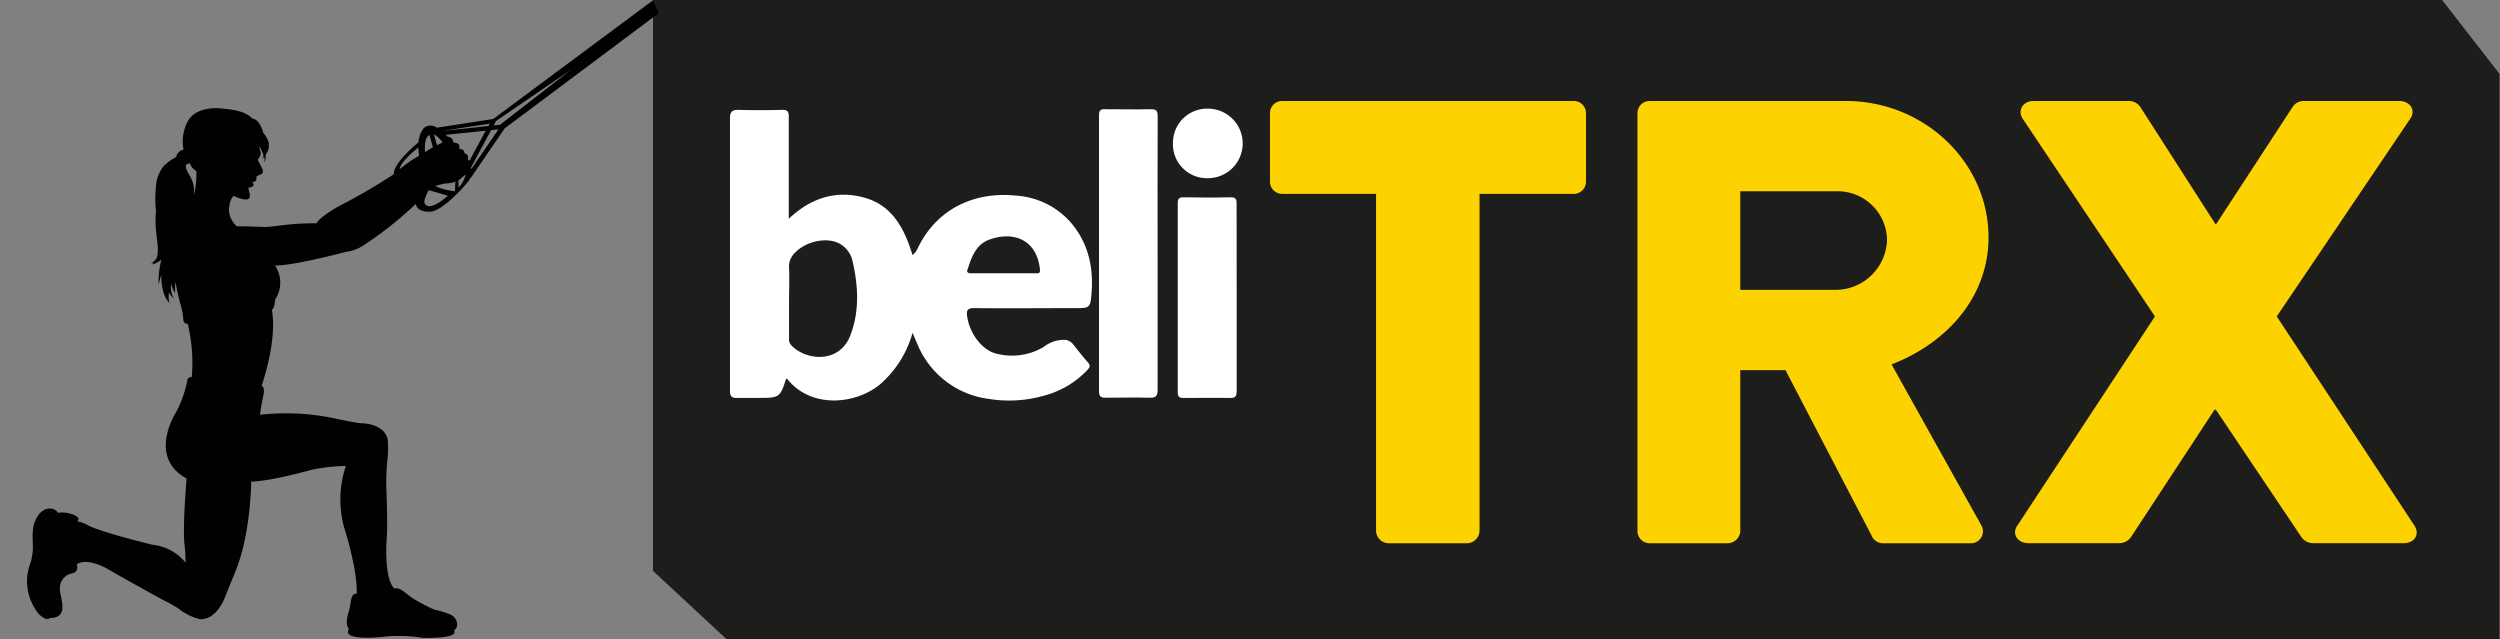 <svg xmlns="http://www.w3.org/2000/svg" width="391.17" height="100" viewBox="0 0 391.17 100"><rect x="0" y="0" width="391.17" height="100" fill="#808080" stroke="none"/><defs><style>.cls-1{fill:#1d1d1b;}.cls-2{fill:#fff;fill-rule:evenodd;}.cls-3{fill:#fdd201;}.cls-4{fill:#010101;}</style></defs><title>20220726-beliTRX-100</title><g id="beliLIA"><polygon class="cls-1" points="391.1 100 113.67 100 102.17 89.32 102.17 0 382.11 0 391.1 11.57 391.1 100"/><path class="cls-2" d="M189,17a5.44,5.44,0,1,1,0,10.88,5.31,5.31,0,0,1-5.47-5.54A5.34,5.34,0,0,1,189,17Z"/><path class="cls-2" d="M193.5,46.64c0,4.85,0,9.69,0,14.54,0,.87-.25,1.11-1.1,1.09-2.4-.05-4.81,0-7.21,0-.7,0-.91-.23-.91-.93q0-14.76,0-29.54c0-.78.24-.94,1-.93,2.4.05,4.81.06,7.21,0,.82,0,1,.2,1,1C193.49,36.79,193.5,41.71,193.5,46.64Z"/><path class="cls-2" d="M181.13,39.66c0,7.1,0,14.2,0,21.3,0,.91-.2,1.29-1.17,1.27-2.33-.06-4.66,0-7,0-.8,0-1-.28-1-1.07q0-21.54,0-43.07c0-.8.21-1.06,1-1,2.37,0,4.74.06,7.11,0,.87,0,1.07.25,1.07,1.09C181.11,25.3,181.13,32.48,181.13,39.66Z"/><path class="cls-2" d="M152.44,48.21c5.39.06,10.78,0,16.16,0,1.71,0,2-.1,2.14-1.81.44-4.22-.32-8.18-3.14-11.52a12.45,12.45,0,0,0-8.72-4.28c-6.46-.64-12.36,2.09-15.31,8.29a2.27,2.27,0,0,1-.8,1c-1.26-4.15-3.19-7.83-7.65-9-4.3-1.15-8.23.06-11.7,3.34V32.93c0-4.89,0-9.78,0-14.67,0-.85-.25-1.1-1.1-1.07-2.26.06-4.51.07-6.76,0-1.08,0-1.34.35-1.34,1.39,0,11.15,0,22.3,0,33.45,0,3.06,0,6.11,0,9.17,0,.79.28,1.09,1.08,1.06,1.18,0,2.36,0,3.55,0,3.06,0,3.26-.11,4.14-3,.19,0,.25.11.35.23,3.72,4.44,10.52,3.8,14.36.65a16.62,16.62,0,0,0,5.09-8.07c.3.71.5,1.2.71,1.67a14,14,0,0,0,11.32,8.69,19.82,19.82,0,0,0,8.6-.54,14.35,14.35,0,0,0,6.72-4c.43-.47.5-.72.06-1.22-.83-.92-1.58-1.92-2.36-2.88a1.79,1.79,0,0,0-1.4-.62,5.23,5.23,0,0,0-3.16,1.13,9.71,9.71,0,0,1-7.15,1.09c-2.4-.45-4.44-3.18-4.82-6C151.21,48.51,151.43,48.2,152.44,48.21ZM133,52.61c-1.79,4.38-7.06,3.78-9.24,1.35a1.3,1.3,0,0,1-.3-1c0-2,0-3.9,0-5.84,0-1.72.08-3.44,0-5.16a3,3,0,0,1,1-2.48c1.7-1.74,4.87-2.4,6.81-1.41a4.13,4.13,0,0,1,2.13,2.8C134.3,44.78,134.52,48.78,133,52.61Zm18.41-10.46c.6-2,1.37-4,3.53-4.71,3.72-1.27,7.3.08,7.78,4.73.07.74-.42.58-.8.59-1.64,0-3.29,0-4.93,0H152C151.58,42.77,151.21,42.69,151.37,42.15Z"/><path class="cls-3" d="M215.31,30.33H200.65a1.9,1.9,0,0,1-1.94-1.88V17.68a1.9,1.9,0,0,1,1.94-1.88h45.51a1.91,1.91,0,0,1,2,1.88V28.45a1.91,1.91,0,0,1-2,1.88H231.5V83.11A2,2,0,0,1,229.56,85h-12.3a2,2,0,0,1-1.95-1.88Z"/><path class="cls-3" d="M256.21,17.68a1.91,1.91,0,0,1,1.94-1.88H288.8c12.3,0,22.34,9.59,22.34,21.35,0,9.09-6.25,16.41-15.17,19.87l14,25.1A1.87,1.87,0,0,1,308.27,85H294.64A1.9,1.9,0,0,1,293,84.1L279.37,57.91H272.3v25.2A2,2,0,0,1,270.35,85h-12.2a1.91,1.91,0,0,1-1.94-1.88Zm31.26,27.67a8.06,8.06,0,0,0,7.79-7.9,7.72,7.72,0,0,0-7.79-7.52H272.3V45.35Z"/><path class="cls-3" d="M337.18,49.51l-20.7-30.94c-.82-1.29,0-2.77,1.74-2.77h15a2.21,2.21,0,0,1,1.64.89l11.79,18.38h.1l12-18.38a2.06,2.06,0,0,1,1.64-.89h15c1.74,0,2.66,1.48,1.74,2.77L356.24,49.51l21.53,32.71c.92,1.39,0,2.77-1.64,2.77H361.88a2.26,2.26,0,0,1-1.74-.89l-13.43-20h-.2l-13.12,20a2.27,2.27,0,0,1-1.75.89H317.4c-1.74,0-2.67-1.48-1.74-2.77Z"/></g><g id="Layer_1" data-name="Layer 1"><path class="cls-4" d="M4.75,93.78A9,9,0,0,0,6,96c.35.4,1.45,1.26,1.8.67a2,2,0,0,0,1-.13c1.9-.67.4-3.43.58-4.72a2.37,2.37,0,0,1,1.26-1.9c.34-.19.89-.19,1.16-.44A1,1,0,0,0,12,88.32c1.58-1.18,4.76.65,4.76.65,1.62,1,8.82,4.94,8.82,4.94a23.89,23.89,0,0,1,2.32,1.29,8.43,8.43,0,0,0,3.41,1.68c2.4.15,3.71-3,3.71-3L37,89c2-5.18,2.27-11.78,2.31-13.64,3.35-.1,9.53-1.88,9.53-1.88a29.57,29.57,0,0,1,5.28-.57,16.42,16.42,0,0,0-.25,9.7s2.11,6.56,1.94,10.31c-1-.2-.91,1.71-1.14,2.44s-.74,2.27-.07,3.07c-1.23,1.9,5,1.28,5.81,1.15a23.54,23.54,0,0,1,5.69.22c.62,0,5.72.17,4.94-1.17a1.1,1.1,0,0,0,.45-1.23,1.8,1.8,0,0,0-.88-1.18,11.52,11.52,0,0,0-2.6-.81,21.67,21.67,0,0,1-2.16-1.07,12.42,12.42,0,0,1-2.24-1.45c-.55-.44-1.22-1-1.93-.81-1.71-1.81-1.16-8-1.16-8,.16-2.36-.07-7.69-.07-7.69a34.88,34.88,0,0,1,.23-5c.07-1,0-2.51,0-2.51-.47-2.73-4.26-2.66-4.26-2.66-.39,0-3.4-.61-3.4-.61a36.64,36.64,0,0,0-12.32-.71c.09-1.12.55-3.24.55-3.24.14-.8-.05-1.16-.31-1.3,2.24-6.87,1.84-10.64,1.59-11.87.5-.33.5-1.59.5-1.59a4.77,4.77,0,0,0,0-5.35c3.1,0,11.13-2.15,11.13-2.15a6.59,6.59,0,0,0,3.08-1.25,57.91,57.91,0,0,0,7.83-6.25c.17,1.32,2.1,1.23,2.1,1.23,2.09.06,5.86-4.45,5.86-4.45a3.43,3.43,0,0,0,.53-.8l.07,0,5.33-7.79L103.08,2.05l-.91-2-25,18.57-8.81,1.36a1.7,1.7,0,0,0-2,0,4,4,0,0,0-.87,2.28s-4,3.23-3.87,5A91.87,91.87,0,0,1,53,32.27s-2.94,1.63-3.48,2.67a39.85,39.85,0,0,0-4.82.24s-2.26.29-3.13.34c0,0-2.39-.1-4.52-.12a3.68,3.68,0,0,1-1.23-2.5c0-.5.17-1.82.76-2.25a5.58,5.58,0,0,0,1.56.54c1.5.22.83-1.11.71-1.82.54,0,1.23-.39.57-.86v0a1,1,0,0,0,.65-.25c.08-.09,0-.48.1-.63l0-.05c.67-.37,1.25-.31.8-1.31-.16-.36-.47-.85-.64-1.29a2,2,0,0,0,.46-.83c.06-.34-.15-.69-.17-1v-.28c.1.21.2.41.28.6s.26.58.35.83l-.15.35-.11.25.18-.21a2,2,0,0,1,.15-.18l.06.23v.05h0a.82.82,0,0,1,0,.38.24.24,0,0,1-.17.19h.07a.33.33,0,0,0,.17-.15,1.47,1.47,0,0,0,.12-.78,2.32,2.32,0,0,0,0-.24.18.18,0,0,0,.05-.07,2.68,2.68,0,0,0,.44-1c0-.1,0-.21,0-.33s0-.22,0-.33-.06-.25-.09-.37a2.67,2.67,0,0,0-.14-.34,5.47,5.47,0,0,0-.65-1c-.21-.81-.82-2.16-1.65-2.16-1.16-1.28-3.37-1.47-5-1.63s-3.94.17-5,1.77a6.65,6.65,0,0,0-.81,4.7,1.37,1.37,0,0,0-1.15,1.14,7.71,7.71,0,0,0-1.95,1.41,5.5,5.5,0,0,0-1.22,3.26,16.65,16.65,0,0,0,0,3.6h0q0,.44-.06.93c0,.32,0,.65,0,1s0,.68.05,1,.06.69.1,1l.06.5c0,.17,0,.33.07.49,0,.32.06.63.07.93a5.59,5.59,0,0,1-.12,1.53,1.84,1.84,0,0,1-.5.69A2.65,2.65,0,0,1,24,41l-.2.12-.16.09.19,0,.22,0,.08,0h0a1,1,0,0,1-.41.15,1.1,1.1,0,0,0,.45-.08,1,1,0,0,0,.27-.16l.27-.12a2.15,2.15,0,0,0,.36-.23,1.07,1.07,0,0,0,.16-.14c0,.23-.1.47-.14.71a12.24,12.24,0,0,0-.27,2.28,4.88,4.88,0,0,0,0,.74c0,.17,0,.27,0,.27l.05-.27c0-.09,0-.19.06-.31s.07-.25.11-.39a5.8,5.8,0,0,1,.21-.63,7.63,7.63,0,0,0,.15,1.92,5.83,5.83,0,0,0,.15.7,2,2,0,0,0,.13.39,3.65,3.65,0,0,0,.14.35,6.64,6.64,0,0,0,.33.58l.38.47-.13-.59c0-.17,0-.38,0-.58l0-.34c0-.06,0-.14,0-.21a1.93,1.93,0,0,0,.23.37,2,2,0,0,0,.45.46l.19.13-.14-.18a2.29,2.29,0,0,1-.25-.54,3.65,3.65,0,0,1-.1-1.58v0a4.73,4.73,0,0,0,.25.8,4.36,4.36,0,0,0,.27.51l.11.18s0-.08,0-.21A3.4,3.4,0,0,1,27.4,45a3.84,3.84,0,0,1,.05-.87c.24,1.24.54,2.67.91,3.91a10.86,10.86,0,0,1,.31,1.75s-.07.94.7.86A25.74,25.74,0,0,1,30,59c-.33,0-.68.11-.68.52a18.53,18.53,0,0,1-1.71,4.86s-4.65,7.08,1.59,10.5c-.15,1.79-.67,8.45-.27,10.81,0,0,.11,1.32.1,2.34a7.69,7.69,0,0,0-5.21-2.8s-8.28-2-10.21-3.12a5.67,5.67,0,0,0-1.51-.54c.63-.63-.61-1.07-1.12-1.2a4.21,4.21,0,0,0-1.9-.13,1.43,1.43,0,0,0-.83-.61c-1.87-.47-3,1.85-3.1,3.3-.1.93,0,1.91,0,2.85a8.91,8.91,0,0,1-.51,2.68A7.87,7.87,0,0,0,4.75,93.78ZM41.53,23.4s0-.1,0-.15c0-.26-.1-.54-.14-.82l0,.07.05.14,0,.07v0h0s0,0,0,0h0c0,.08,0,.16,0,.24A1.86,1.86,0,0,1,41.53,23.4Zm26.21-.35a6.49,6.49,0,0,0-1.23.78c-.17-1.93.38-2.54.68-2.72Zm1.51-.77-.88.44L67.89,21A4.49,4.49,0,0,1,69.25,22.28Zm7.38-2.93-.2.37-7.24.77Zm1.61.17-1,.11.37-.69,11.68-8Zm-4.53,6.92q0-.12,0-.27l3.13-5.81L78,20.24l-4.3,6.27S73.72,26.46,73.71,26.44Zm-2,1.84,1.16-1a4.58,4.58,0,0,1-1.1,2.05Zm-.78-6a.91.91,0,0,0-.91-.9l-.26-.28L76,20.45l-2.53,4.68a.42.42,0,0,0-.23-.07l0-.15c0-.57-.06-.81-.53-.88v0c-.1-.6-.39-.71-.87-.74h0C72.05,22.5,71.52,22.37,71,22.3Zm.26,7.63a9,9,0,0,1-3.08-.79,8.27,8.27,0,0,1,1.51-.4s1.39-.06,1.63-.35Zm-4.12-.17,3,.89c-3.33,2.91-3.66,1.05-3.66,1.05C66.28,31.19,67.09,29.76,67.09,29.76Zm-4.53-3.31c.06-1.08,2.9-3.36,2.9-3.36l.12,1.31A20.71,20.71,0,0,0,62.56,26.45Zm-32.17,4a4.71,4.71,0,0,0-.55-2.69c-.3-.59-.89-1.32-.71-2a1.13,1.13,0,0,0,.57-.24,2.46,2.46,0,0,0,1.05,1.28A16.62,16.62,0,0,1,30.39,30.45Z"/></g></svg>